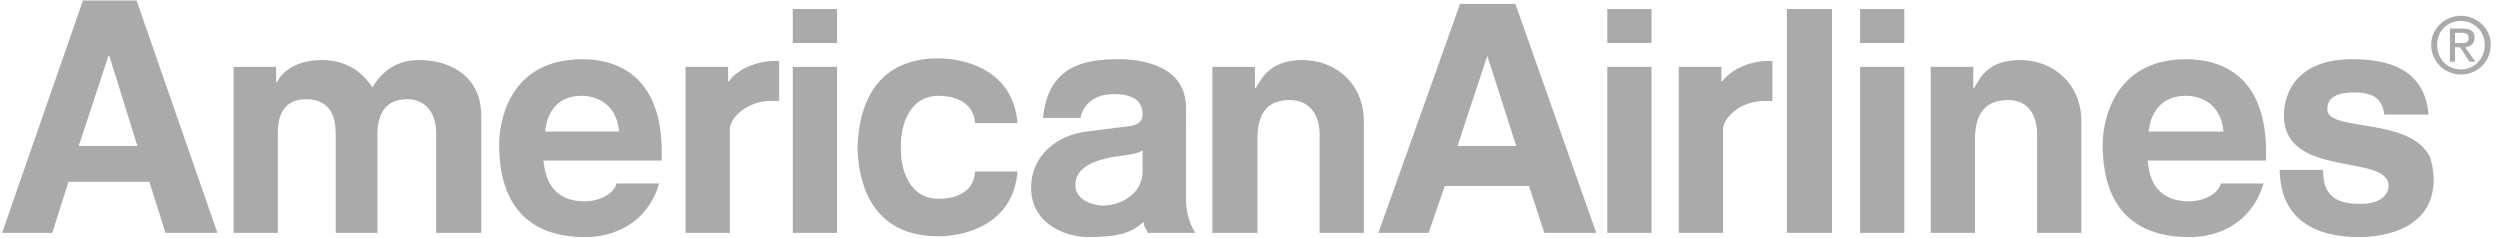 <svg xmlns="http://www.w3.org/2000/svg" width="221" height="21" viewBox="0 0 221 21" fill="none"><path fill-rule="evenodd" clip-rule="evenodd" d="M4.623 20.584H0.185L7.333 0.042H12.072L19.219 20.584H14.63L13.201 16.069H6.053L4.623 20.584ZM6.957 12.909H12.146L9.664 4.933H9.589L6.957 12.909ZM42.543 20.584H38.556V11.779C38.556 9.523 37.202 8.771 35.997 8.771C34.041 8.771 33.364 10.126 33.364 11.857V20.585H29.677V11.857C29.677 10.577 29.377 8.771 27.044 8.771C25.163 8.771 24.561 10.126 24.561 11.707V20.585H20.65V5.911H24.411V7.265H24.486C24.937 6.288 26.291 5.309 28.398 5.309C30.43 5.309 31.859 6.136 32.913 7.716C33.364 7.04 34.417 5.309 37.05 5.309C39.984 5.309 42.541 6.89 42.541 10.199L42.543 20.584ZM58.269 16.219C57.217 19.755 54.281 20.958 51.723 20.958C47.511 20.958 44.125 18.929 44.125 12.76C44.125 10.953 44.879 5.235 51.499 5.235C54.433 5.235 58.496 6.59 58.496 13.437V14.189H48.039C48.188 15.318 48.489 17.799 51.724 17.799C52.778 17.799 54.208 17.272 54.509 16.22L58.269 16.219ZM54.731 11.628C54.507 9.146 52.7 8.469 51.421 8.469C49.541 8.469 48.412 9.596 48.186 11.628H54.731ZM68.877 8.921H68.201C65.943 8.921 64.515 10.501 64.515 11.405V20.584H60.602V5.911H64.364V7.189H64.439C65.341 5.911 67.222 5.384 68.502 5.384H68.877V8.921ZM70.082 5.911H73.994V20.584H70.082V5.911ZM70.082 0.794H73.994V3.804H70.082V0.794ZM104.842 17.648C104.842 19.453 105.67 20.583 105.67 20.583H101.457C101.23 19.904 101.23 20.432 101.081 19.603C100.179 20.506 98.975 20.957 96.266 20.957C94.01 20.957 91.15 19.68 91.15 16.594C91.15 13.66 93.557 11.928 96.041 11.628L99.651 11.176C100.253 11.103 101.005 10.95 101.005 10.123C101.005 8.469 99.426 8.317 98.448 8.317C96.416 8.317 95.664 9.596 95.514 10.423H92.203C92.654 5.834 95.815 5.232 98.899 5.232C101.005 5.232 104.843 5.834 104.843 9.522L104.842 17.648ZM101.004 13.285C100.629 13.586 99.951 13.66 98.296 13.887C96.867 14.188 95.061 14.715 95.061 16.368C95.061 17.722 96.716 18.173 97.469 18.173C99.199 18.173 101.004 17.044 101.004 15.165V13.285ZM120.565 20.584H116.653V11.779C116.653 10.576 116.051 8.845 114.02 8.845C111.988 8.845 111.161 10.05 111.161 12.308V20.584H107.173V5.911H110.935V7.792H111.011C111.537 6.89 112.289 5.309 115.149 5.309C118.083 5.309 120.565 7.415 120.565 10.725V20.584ZM75.8 13.06C75.95 17.648 78.057 20.885 82.947 20.885C85.355 20.885 89.569 19.832 89.945 15.166H86.183C86.183 16.219 85.431 17.573 82.947 17.573C80.464 17.573 79.638 15.091 79.638 13.286V12.832C79.638 10.953 80.464 8.47 82.947 8.47C85.431 8.47 86.183 9.898 86.183 10.877H89.945C89.569 6.213 85.355 5.16 82.947 5.16C78.057 5.159 75.95 8.394 75.8 13.06Z" fill="#AAAAAA"></path><path fill-rule="evenodd" clip-rule="evenodd" d="M214.919 3.954C214.919 2.525 216.122 1.397 217.552 1.397C218.982 1.397 220.185 2.525 220.185 3.954C220.185 5.46 218.982 6.589 217.552 6.589C217.205 6.591 216.862 6.524 216.542 6.392C216.221 6.261 215.93 6.067 215.685 5.822C215.44 5.577 215.246 5.285 215.115 4.965C214.983 4.644 214.916 4.301 214.919 3.954ZM217.551 6.136C218.68 6.136 219.657 5.234 219.657 3.954C219.657 2.751 218.68 1.848 217.551 1.848C216.347 1.848 215.443 2.751 215.443 3.954C215.443 5.234 216.347 6.136 217.551 6.136ZM217.025 5.46H216.574V2.525H217.702C218.38 2.525 218.757 2.751 218.757 3.353C218.757 3.88 218.381 4.105 217.929 4.181L218.832 5.459H218.305L217.477 4.181H217.026V5.46H217.025ZM217.551 3.804C217.926 3.804 218.227 3.804 218.227 3.353C218.227 2.976 217.926 2.901 217.627 2.901H217.024V3.804H217.551ZM126.286 20.584H121.848L129.071 0.343H133.961L141.108 20.584H136.519L135.164 16.445H127.717L126.286 20.584ZM128.843 12.909H134.035L131.477 4.933L128.843 12.909Z" fill="#AAAAAA"></path><path d="M157.961 20.584H161.949V0.795H157.961V20.584Z" fill="#AAAAAA"></path><path fill-rule="evenodd" clip-rule="evenodd" d="M210.776 10.124C210.626 9.222 210.325 8.169 208.143 8.169C206.037 8.169 205.735 8.997 205.735 9.673C205.735 11.706 213.183 10.275 214.838 13.962C214.989 14.414 215.139 15.241 215.139 15.842C215.139 20.205 210.852 20.957 208.519 20.957C205.133 20.957 201.596 19.753 201.523 15.014H205.36C205.36 17.046 206.188 18.023 208.67 18.023C210.702 18.023 211.153 16.97 211.153 16.444C211.153 13.51 201.898 15.842 201.898 10.199C201.898 8.017 203.252 5.234 207.918 5.234C210.852 5.234 214.313 5.911 214.689 10.124H210.776ZM142.085 5.911H145.997V20.584H142.085V5.911ZM142.085 0.794H145.997V3.804H142.085V0.794ZM164.43 5.911H168.342V20.584H164.43V5.911ZM164.43 0.794H168.342V3.804H164.43V0.794ZM156.68 8.921H156.004C153.747 8.921 152.319 10.501 152.319 11.405V20.584H148.405V5.911H152.168V7.189H152.243C153.221 5.911 155.025 5.384 156.306 5.384H156.681V8.921H156.68ZM183.993 20.584H180.08V11.779C180.08 10.576 179.553 8.845 177.523 8.845C175.49 8.845 174.588 10.05 174.588 12.308V20.584H170.677V5.911H174.437V7.792H174.513C175.039 6.89 175.717 5.309 178.576 5.309C181.51 5.309 183.993 7.415 183.993 10.725V20.584ZM200.094 16.219C199.04 19.755 196.107 20.958 193.55 20.958C189.261 20.958 185.875 18.929 185.875 12.76C185.875 10.953 186.702 5.235 193.249 5.235C196.259 5.235 200.321 6.59 200.321 13.437V14.189H189.862C189.938 15.318 190.314 17.799 193.55 17.799C194.603 17.799 196.031 17.272 196.332 16.22L200.094 16.219ZM196.557 11.628C196.331 9.146 194.526 8.469 193.248 8.469C191.367 8.469 190.162 9.596 189.937 11.628H196.557Z" fill="#AAAAAA"></path></svg>
